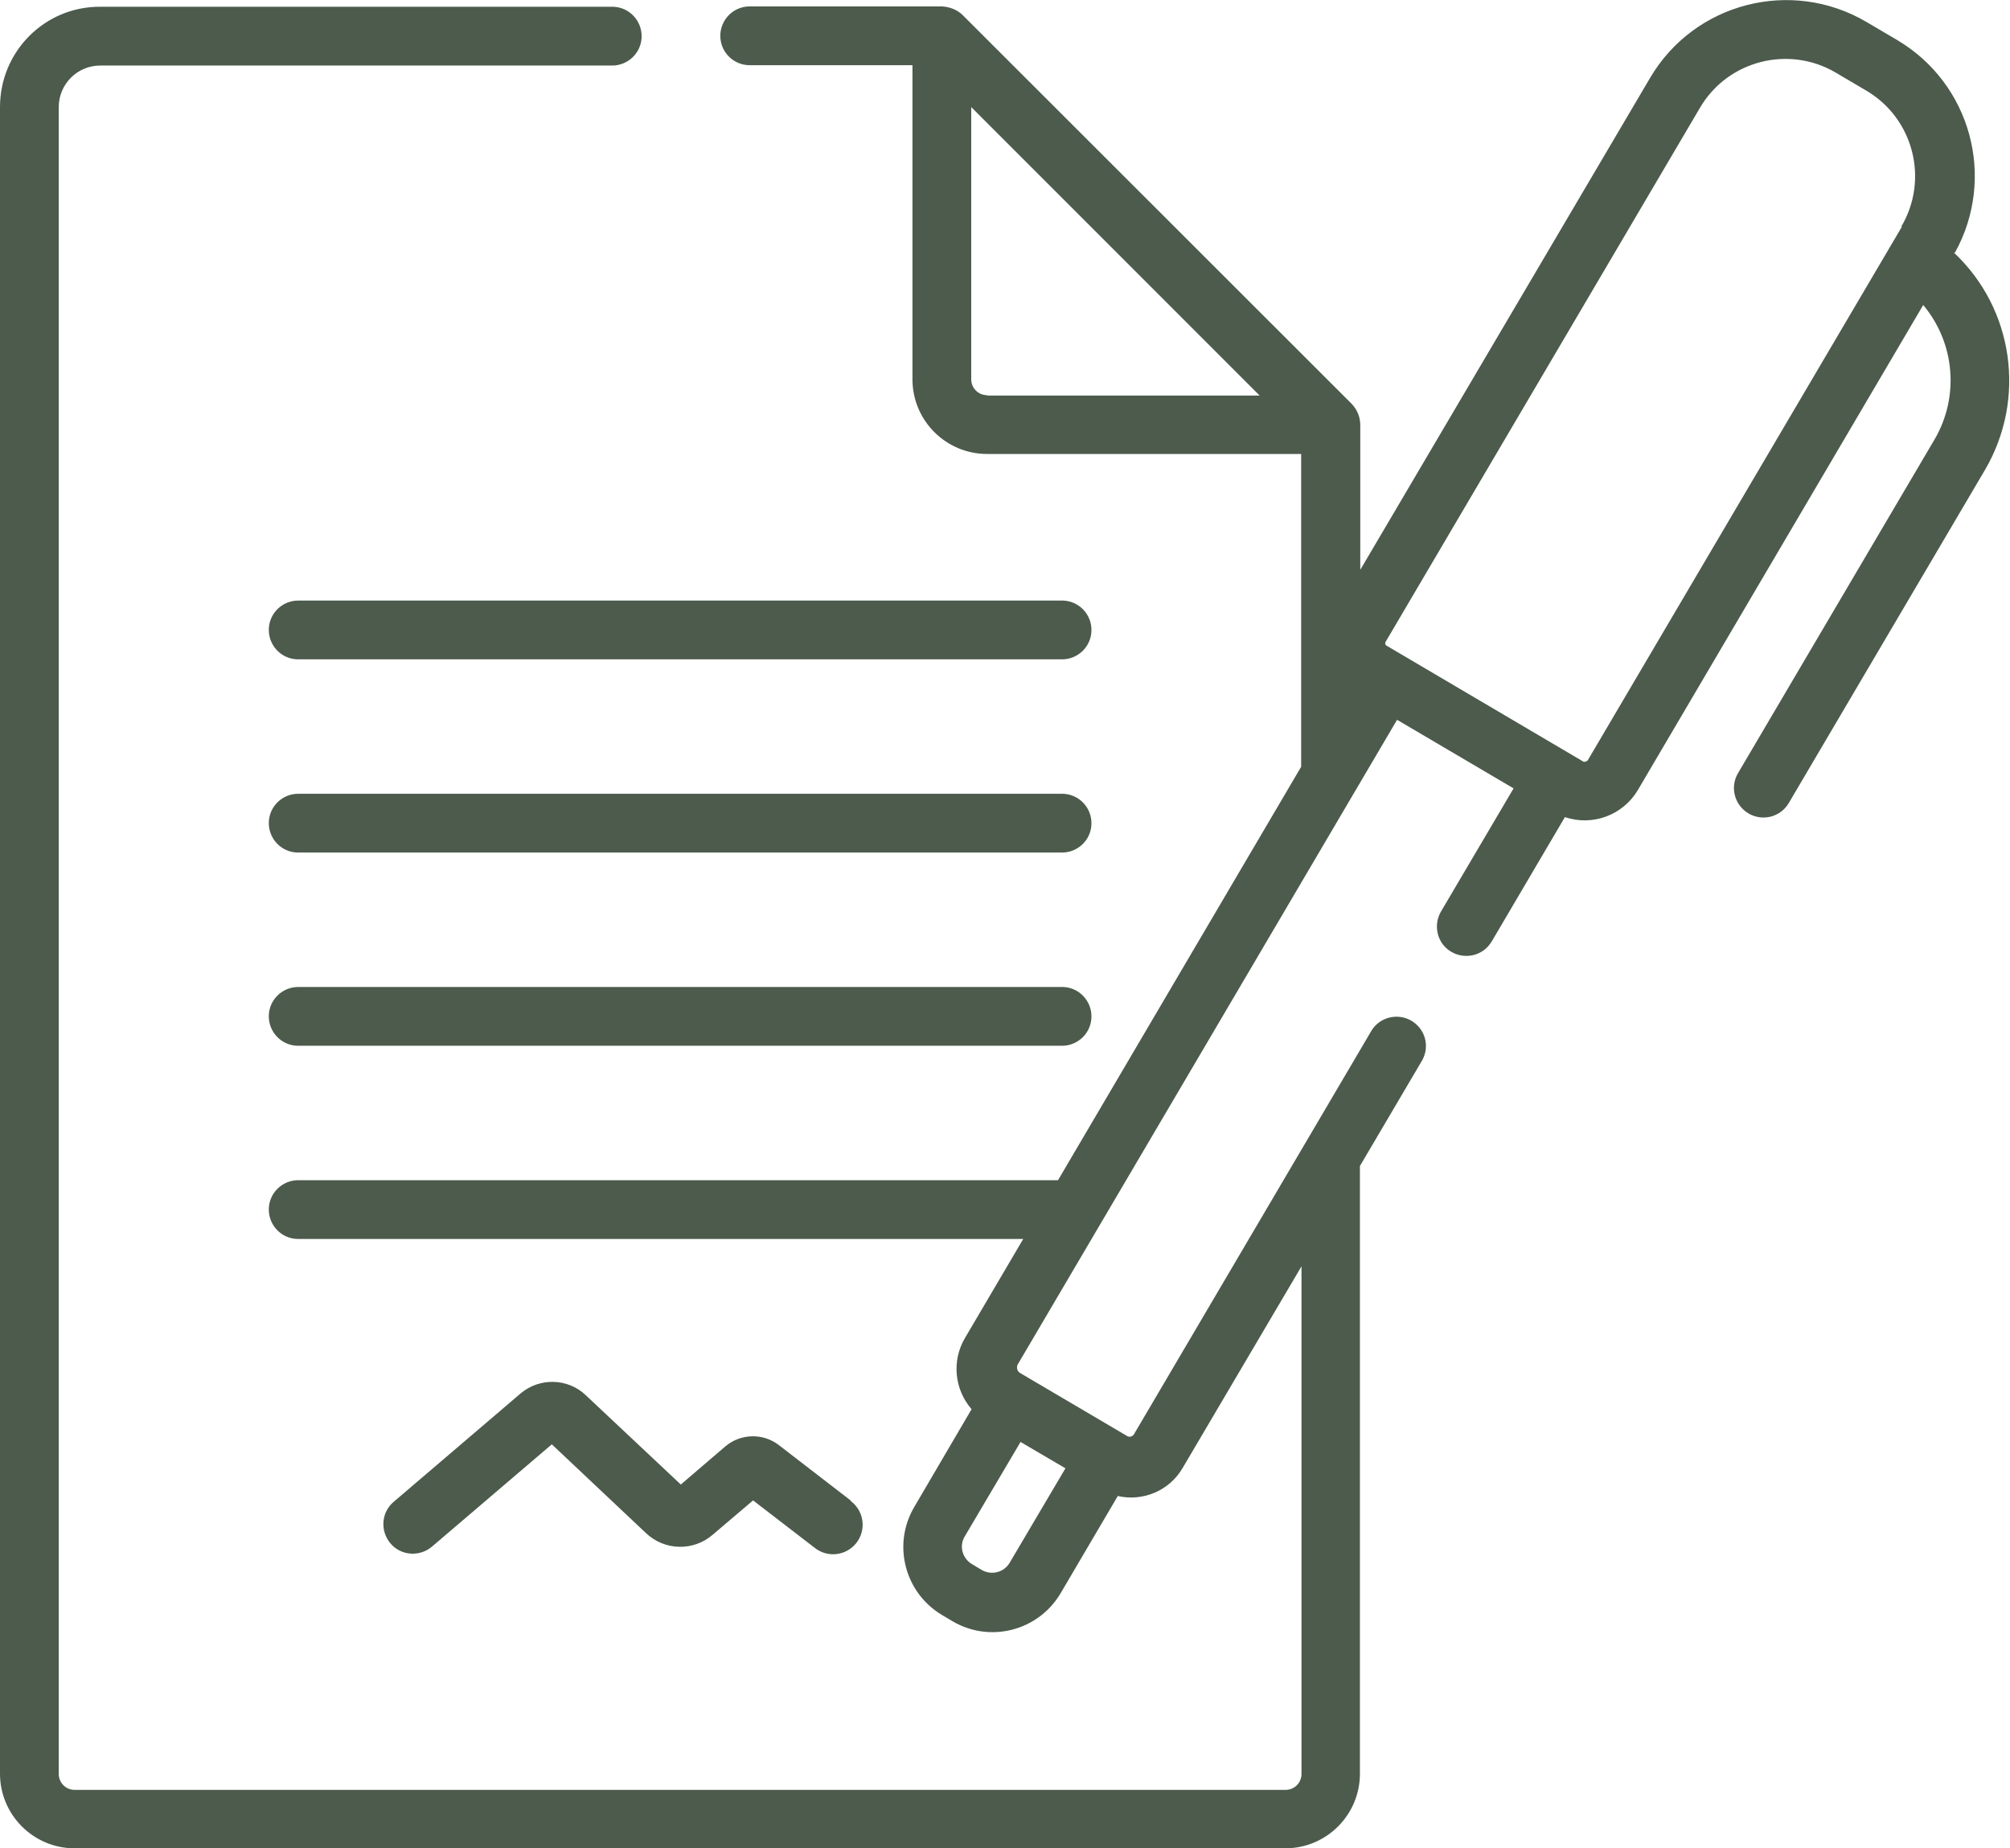 <?xml version="1.0" encoding="UTF-8"?><svg id="Capa_2" xmlns="http://www.w3.org/2000/svg" viewBox="0 0 59.52 54.72"><defs><style>.cls-1{fill:#4c5b4c;}</style></defs><g id="Capa_1-2"><path class="cls-1" d="m31.43,17.78H8.85c-.48-.01-.88.37-.89.85s.37.88.85.89c.01,0,.03,0,.04,0h22.58c.48.01.88-.37.89-.85s-.37-.88-.85-.89c-.01,0-.03,0-.04,0Z"/><path class="cls-1" d="m31.43,23.5H8.85c-.48-.01-.88.37-.89.85s.37.88.85.89c.01,0,.03,0,.04,0h22.58c.48.01.88-.37.89-.85s-.37-.88-.85-.89c-.01,0-.03,0-.04,0Z"/><path class="cls-1" d="m31.43,29.22H8.85c-.48-.01-.88.37-.89.85-.01.48.37.88.85.89.01,0,.03,0,.04,0h22.58c.48.01.88-.37.89-.85.01-.48-.37-.88-.85-.89-.01,0-.03,0-.04,0Z"/><path class="cls-1" d="m57.89,7.48c1.23-2.22.47-5.01-1.72-6.3l-.9-.53c-2.23-1.31-5.1-.57-6.41,1.66l-8.58,14.56v-4.29c0-.23-.09-.45-.25-.62h0L28.51.45c-.16-.16-.39-.25-.62-.26h-5.71c-.48.01-.86.41-.85.89.01.47.39.84.85.85h4.84v9.3c0,1.22.99,2.21,2.21,2.21h9.3v9.26l-7.2,12.24H8.85c-.48-.01-.88.37-.89.85-.01.48.37.88.85.89.01,0,.03,0,.04,0h21.45l-1.73,2.94c-.39.67-.31,1.51.2,2.1l-1.7,2.9c-.65,1.11-.28,2.53.82,3.19l.32.19c1.11.65,2.53.28,3.19-.82l1.7-2.89c.75.17,1.53-.16,1.92-.83l3.52-5.97v15.03c0,.26-.21.47-.47.47H2.21c-.26,0-.47-.21-.47-.47V3.17c0-.68.55-1.23,1.23-1.23h15.14c.48.01.88-.37.89-.85.01-.48-.37-.88-.85-.89-.01,0-.03,0-.04,0H2.97C1.33.19,0,1.52,0,3.17v49.34c0,1.22.99,2.21,2.21,2.21h35.85c1.22,0,2.21-.99,2.21-2.21v-17.99l1.85-3.14c.23-.43.07-.95-.36-1.18-.4-.21-.9-.08-1.14.3l-7.04,11.96c-.04.07-.14.1-.21.05l-3.16-1.86c-.09-.05-.12-.17-.07-.26l11.23-19.08,3.45,2.03-2.14,3.63c-.25.41-.13.95.28,1.2.41.25.95.13,1.2-.28,0-.01.01-.02.02-.03l2.16-3.67c.82.28,1.72-.06,2.16-.8l8.45-14.36c.94,1.12,1.08,2.72.33,3.99l-5.82,9.88c-.24.42-.09.95.33,1.19.41.23.92.1,1.17-.3l5.82-9.88c1.23-2.1.85-4.77-.92-6.43Zm-28.66,4.22c-.26,0-.47-.21-.47-.47V3.17l8.54,8.54h-8.07Zm.99,30.99l1.33.78-1.66,2.81c-.17.27-.52.36-.8.21l-.32-.19c-.27-.17-.37-.52-.21-.8l1.66-2.81ZM56.32,6.71l-9.31,15.81s-.08.05-.12.03l-5.84-3.44s-.02-.02-.03-.04c0-.02,0-.03,0-.05l9.32-15.83c.82-1.4,2.63-1.86,4.02-1.04l.9.53c1.4.82,1.87,2.63,1.04,4.03Z"/><path class="cls-1" d="m25.2,44.43l-2.14-1.65c-.47-.36-1.13-.34-1.58.04l-1.32,1.13-2.82-2.65c-.53-.5-1.36-.52-1.92-.05l-3.76,3.21c-.37.31-.41.86-.1,1.23.31.37.86.41,1.23.1h0l3.55-3.03,2.79,2.63c.55.52,1.4.54,1.97.05l1.2-1.02,1.82,1.4c.37.3.92.25,1.23-.13.3-.37.25-.92-.13-1.23-.01,0-.02-.02-.04-.03h0Z"/></g></svg>